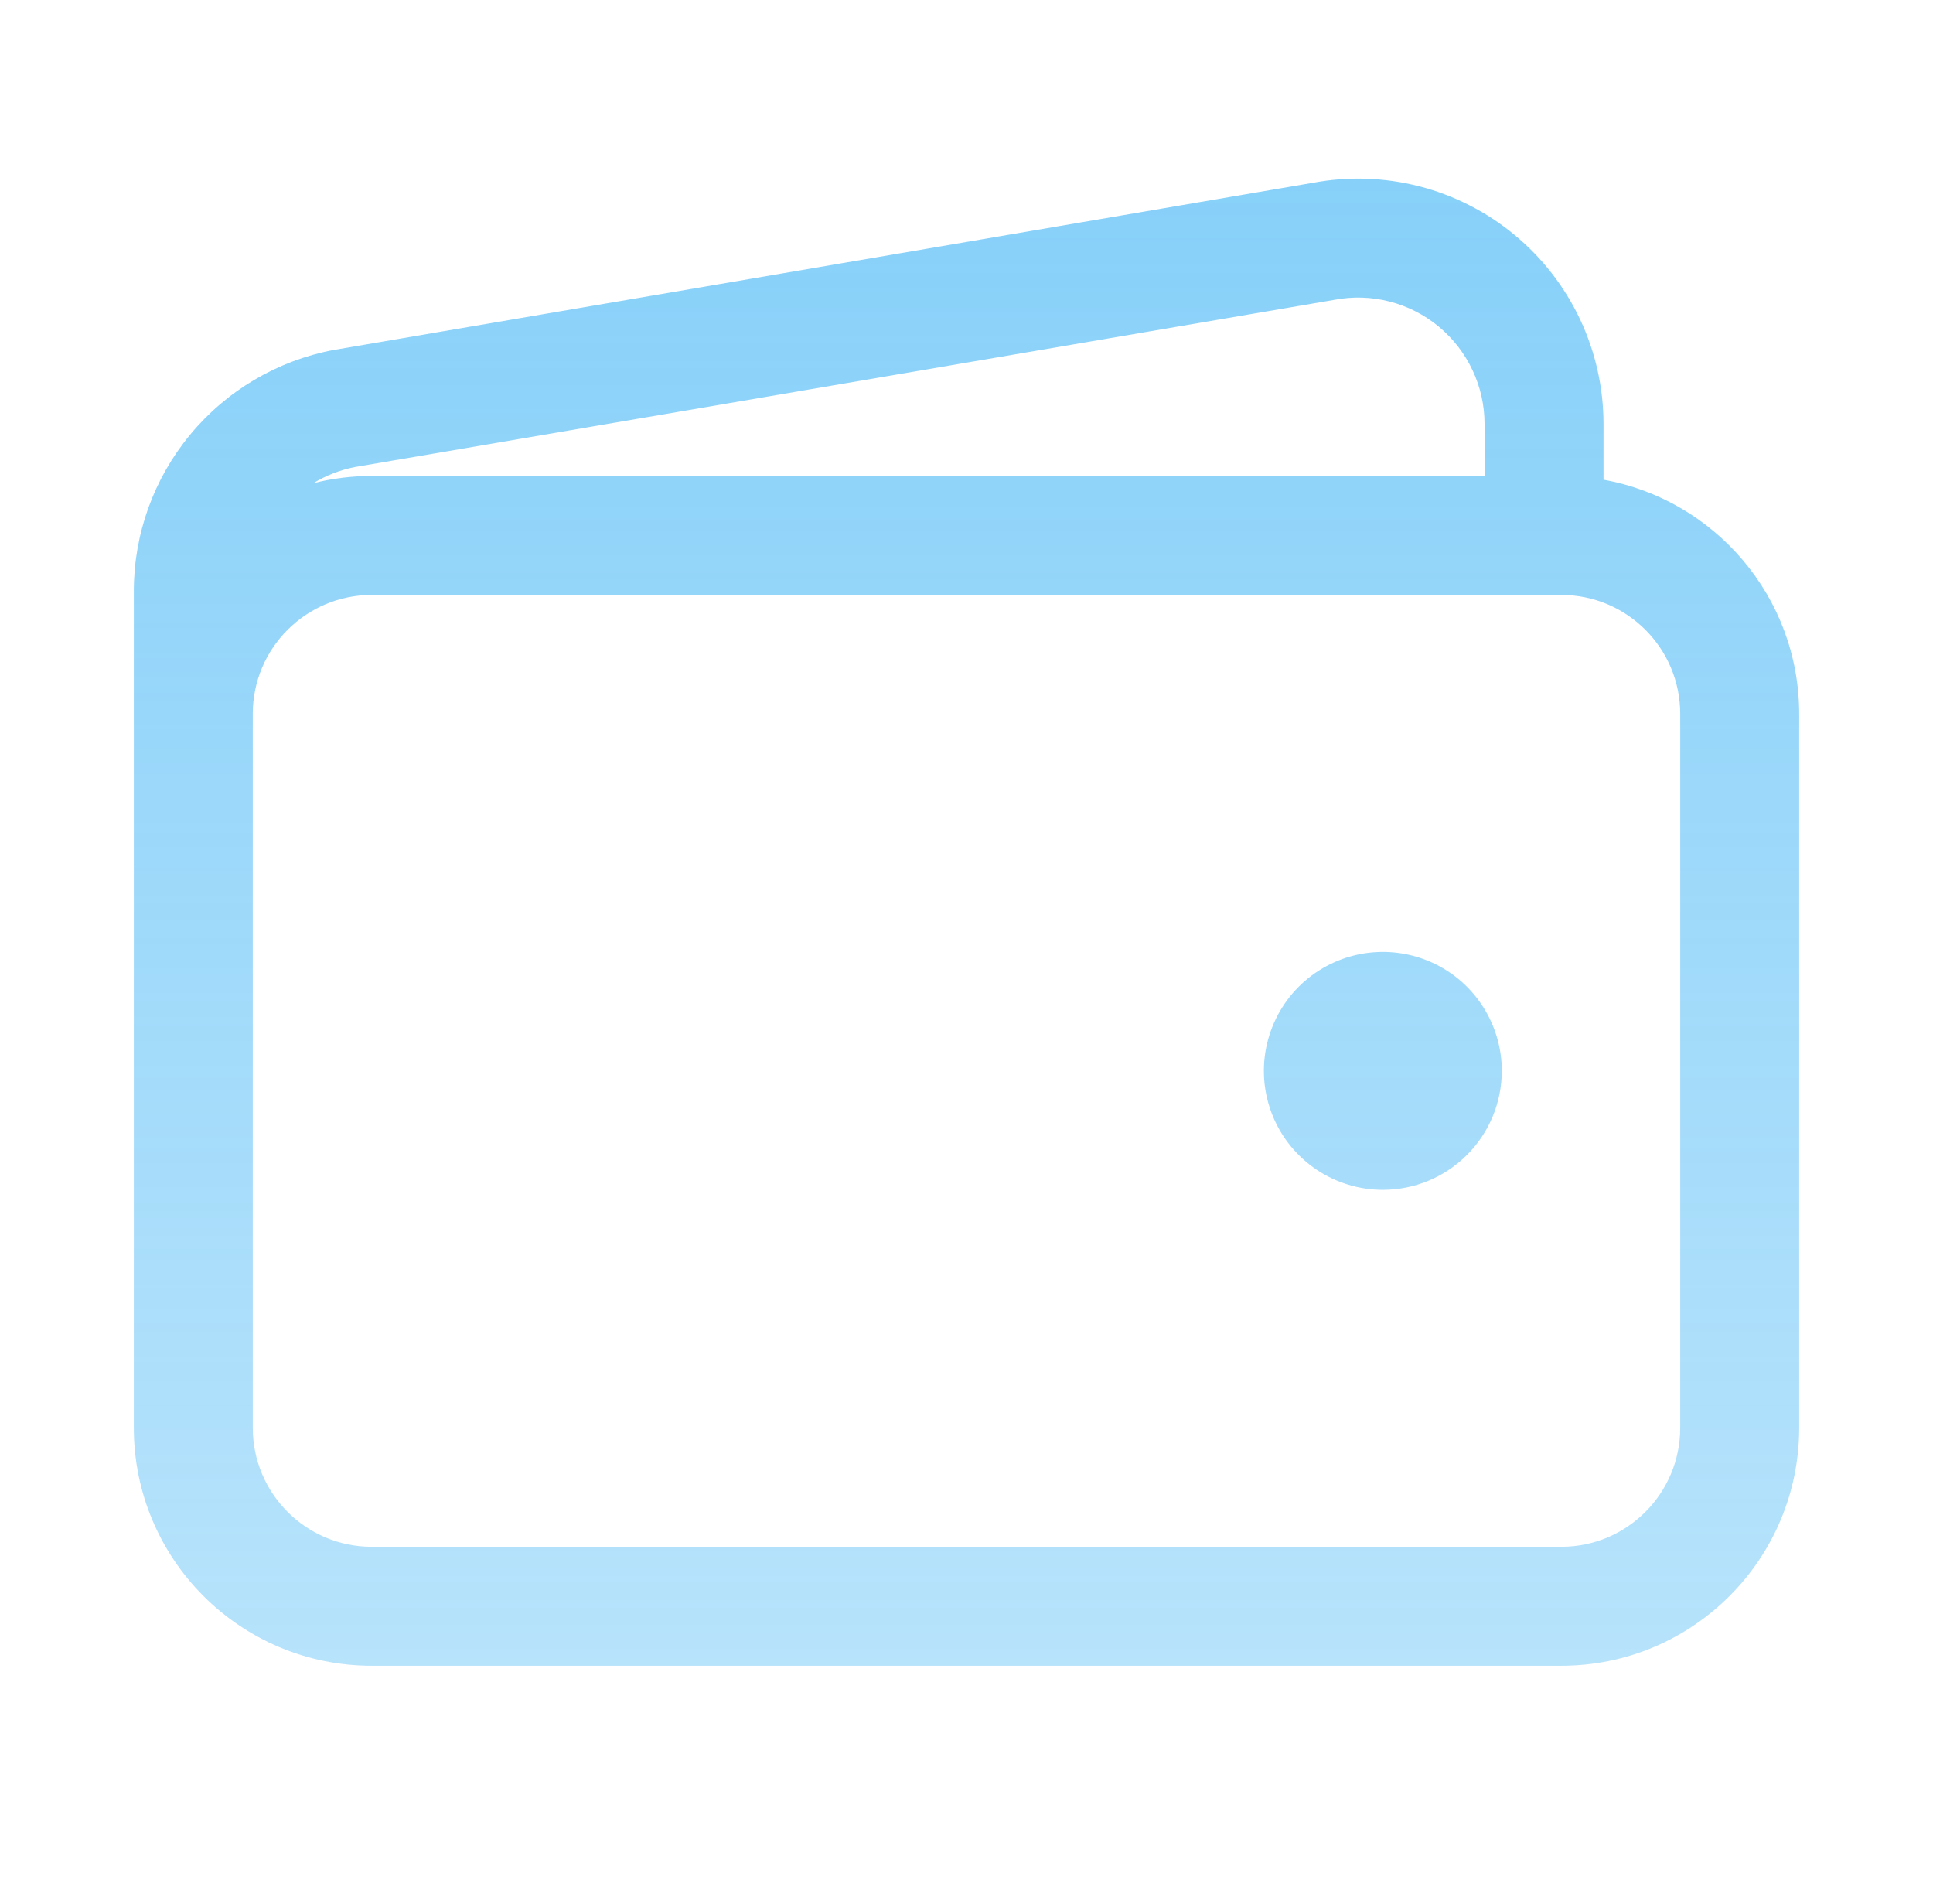 <svg width="65" height="64" viewBox="0 0 65 64" fill="none" xmlns="http://www.w3.org/2000/svg">
<path opacity="0.6" fill-rule="evenodd" clip-rule="evenodd" d="M44.146 6.146C45.332 5.923 46.553 5.963 47.722 6.263C48.898 6.565 49.993 7.123 50.928 7.897C51.864 8.671 52.617 9.641 53.134 10.74C53.651 11.838 53.92 13.037 53.92 14.251V14.252V16.128C57.661 16.798 60.5 20.068 60.5 24.002V48.002C60.5 52.42 56.918 56.002 52.5 56.002H12.5C8.082 56.002 4.5 52.42 4.5 48.002V24.002L4.5 23.997V19.878V19.877C4.499 17.956 5.168 16.096 6.392 14.616C7.616 13.135 9.319 12.128 11.206 11.768C11.218 11.766 11.231 11.764 11.243 11.762L44.146 6.146ZM49.92 14.252V16.002H12.5C11.822 16.002 11.165 16.086 10.536 16.245C10.964 15.984 11.438 15.798 11.937 15.701L44.837 10.086C44.843 10.085 44.85 10.084 44.856 10.082C44.862 10.081 44.868 10.08 44.874 10.079C45.489 9.962 46.121 9.982 46.727 10.137C47.333 10.293 47.897 10.58 48.379 10.979C48.861 11.378 49.249 11.878 49.515 12.444C49.782 13.009 49.92 13.627 49.92 14.252V14.252ZM8.5 48.002L8.5 26.002V23.998C8.502 21.791 10.292 20.002 12.5 20.002H52.5C54.709 20.002 56.5 21.793 56.5 24.002V48.002C56.5 50.211 54.709 52.002 52.5 52.002H12.5C10.291 52.002 8.5 50.211 8.5 48.002ZM44.278 39.328C44.935 39.767 45.709 40.002 46.5 40.002C47.561 40.002 48.578 39.581 49.328 38.83C50.079 38.08 50.5 37.063 50.5 36.002C50.5 35.211 50.265 34.438 49.826 33.78C49.386 33.122 48.762 32.609 48.031 32.306C47.3 32.004 46.496 31.924 45.72 32.079C44.944 32.233 44.231 32.614 43.672 33.173C43.112 33.733 42.731 34.446 42.577 35.222C42.422 35.998 42.502 36.802 42.804 37.533C43.107 38.264 43.62 38.888 44.278 39.328Z" fill="url(#paint0_linear_3379_131670)"/>
<defs>
<linearGradient id="paint0_linear_3379_131670" x1="32.5" y1="6.004" x2="32.5" y2="56.002" gradientUnits="userSpaceOnUse">
<stop stop-color="#37B1F5"/>
<stop offset="1" stop-color="#37B1F5" stop-opacity="0.6"/>
</linearGradient>
</defs>
</svg>

